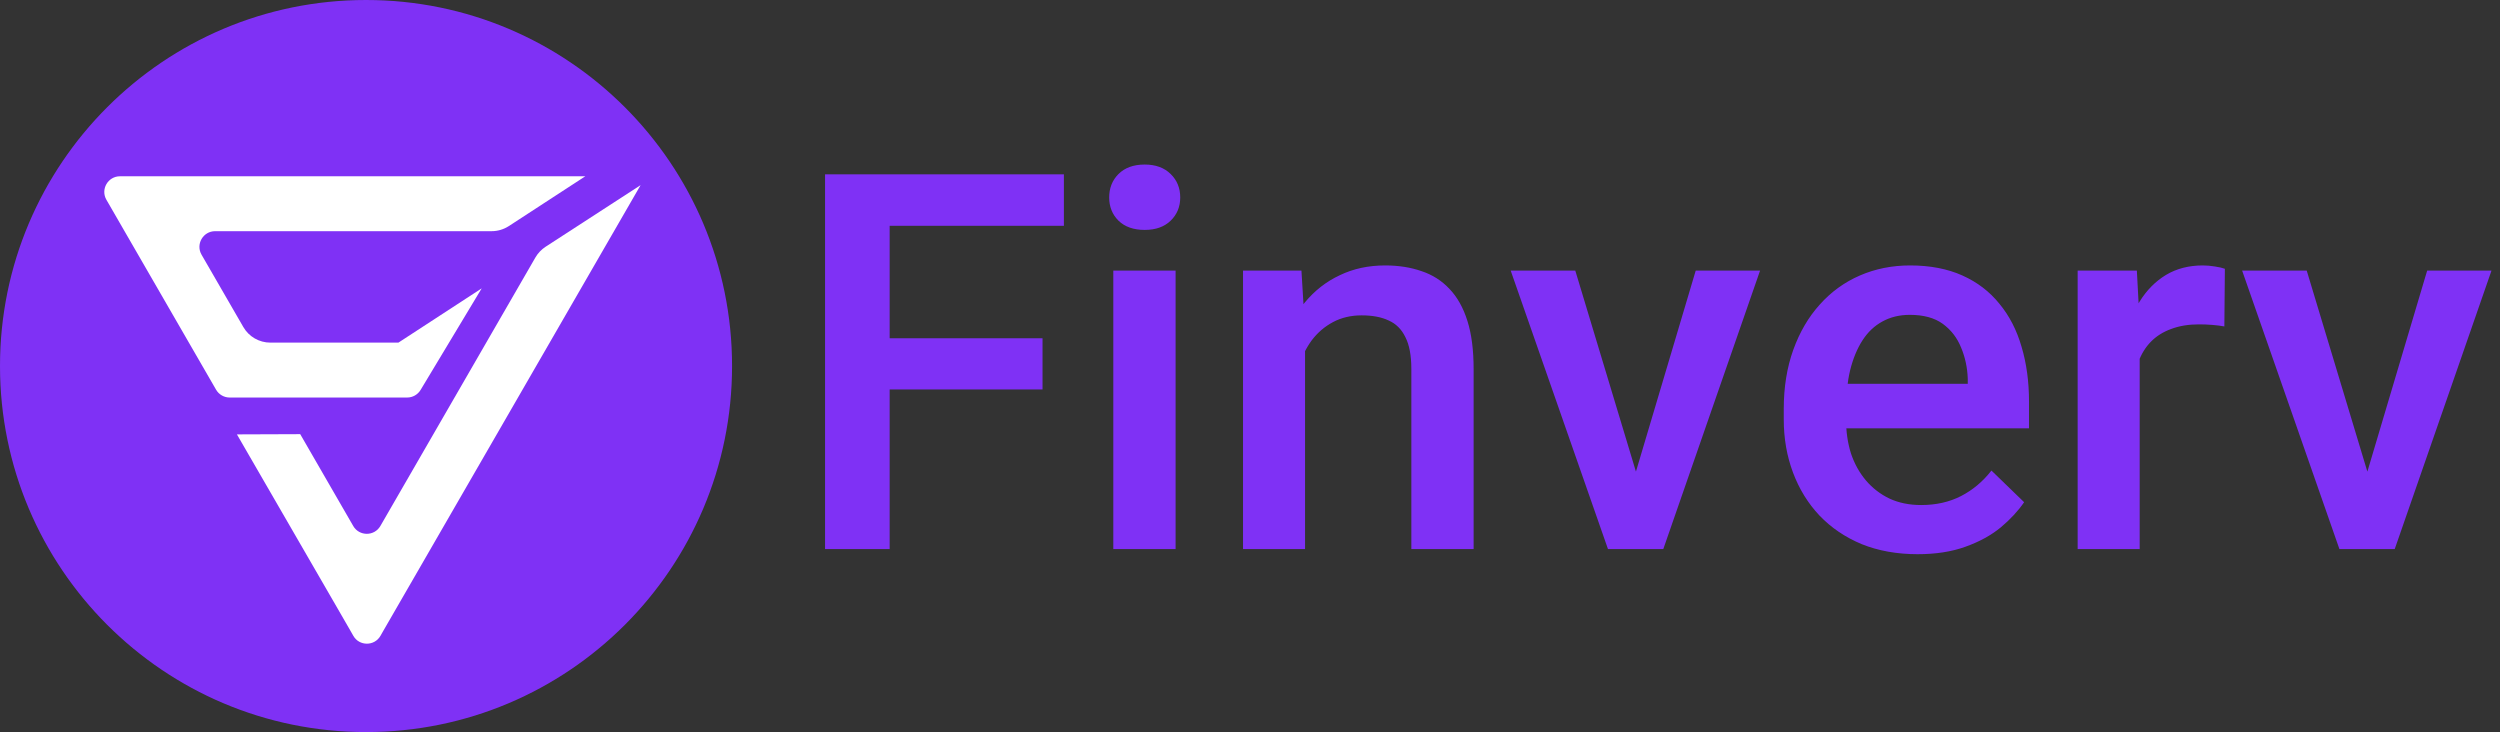 <svg width="683" height="200" viewBox="0 0 683 200" fill="none" xmlns="http://www.w3.org/2000/svg">
<rect x="0" y="0" width="683" height="200" fill="#333333" stroke="none"/>
<path d="M243.055 47.625V150H225.406V47.625H243.055ZM284.82 92.414V106.406H238.555V92.414H284.82ZM290.656 47.625V61.688H238.555V47.625H290.656ZM321.172 73.922V150H304.156V73.922H321.172ZM303.031 53.953C303.031 51.375 303.875 49.242 305.562 47.555C307.297 45.82 309.688 44.953 312.734 44.953C315.734 44.953 318.102 45.82 319.836 47.555C321.57 49.242 322.438 51.375 322.438 53.953C322.438 56.484 321.57 58.594 319.836 60.281C318.102 61.969 315.734 62.812 312.734 62.812C309.688 62.812 307.297 61.969 305.562 60.281C303.875 58.594 303.031 56.484 303.031 53.953ZM356.539 90.164V150H339.594V73.922H355.555L356.539 90.164ZM353.516 109.148L348.031 109.078C348.078 103.688 348.828 98.742 350.281 94.242C351.781 89.742 353.844 85.875 356.469 82.641C359.141 79.406 362.328 76.922 366.031 75.188C369.734 73.406 373.859 72.516 378.406 72.516C382.062 72.516 385.367 73.031 388.32 74.062C391.32 75.047 393.875 76.664 395.984 78.914C398.141 81.164 399.781 84.094 400.906 87.703C402.031 91.266 402.594 95.648 402.594 100.852V150H385.578V100.781C385.578 97.125 385.039 94.242 383.961 92.133C382.93 89.977 381.406 88.453 379.391 87.562C377.422 86.625 374.961 86.156 372.008 86.156C369.102 86.156 366.5 86.766 364.203 87.984C361.906 89.203 359.961 90.867 358.367 92.977C356.82 95.086 355.625 97.523 354.781 100.289C353.938 103.055 353.516 106.008 353.516 109.148ZM444.641 136.57L463.273 73.922H480.852L454.414 150H443.445L444.641 136.57ZM430.367 73.922L449.352 136.852L450.266 150H439.297L412.719 73.922H430.367ZM523.883 151.406C518.258 151.406 513.172 150.492 508.625 148.664C504.125 146.789 500.281 144.188 497.094 140.859C493.953 137.531 491.539 133.617 489.852 129.117C488.164 124.617 487.32 119.766 487.32 114.562V111.75C487.32 105.797 488.188 100.406 489.922 95.578C491.656 90.75 494.07 86.625 497.164 83.203C500.258 79.734 503.914 77.086 508.133 75.258C512.352 73.43 516.922 72.516 521.844 72.516C527.281 72.516 532.039 73.43 536.117 75.258C540.195 77.086 543.57 79.664 546.242 82.992C548.961 86.273 550.977 90.188 552.289 94.734C553.648 99.281 554.328 104.297 554.328 109.781V117.023H495.547V104.859H537.594V103.523C537.5 100.477 536.891 97.617 535.766 94.945C534.688 92.273 533.023 90.117 530.773 88.477C528.523 86.836 525.523 86.016 521.773 86.016C518.961 86.016 516.453 86.625 514.25 87.844C512.094 89.016 510.289 90.727 508.836 92.977C507.383 95.227 506.258 97.945 505.461 101.133C504.711 104.273 504.336 107.812 504.336 111.75V114.562C504.336 117.891 504.781 120.984 505.672 123.844C506.609 126.656 507.969 129.117 509.75 131.227C511.531 133.336 513.688 135 516.219 136.219C518.75 137.391 521.633 137.977 524.867 137.977C528.945 137.977 532.578 137.156 535.766 135.516C538.953 133.875 541.719 131.555 544.062 128.555L552.992 137.203C551.352 139.594 549.219 141.891 546.594 144.094C543.969 146.25 540.758 148.008 536.961 149.367C533.211 150.727 528.852 151.406 523.883 151.406ZM584.562 88.406V150H567.617V73.922H583.789L584.562 88.406ZM607.836 73.43L607.695 89.18C606.664 88.992 605.539 88.852 604.32 88.758C603.148 88.664 601.977 88.617 600.805 88.617C597.898 88.617 595.344 89.039 593.141 89.883C590.938 90.68 589.086 91.852 587.586 93.398C586.133 94.898 585.008 96.727 584.211 98.883C583.414 101.039 582.945 103.453 582.805 106.125L578.938 106.406C578.938 101.625 579.406 97.195 580.344 93.117C581.281 89.039 582.688 85.453 584.562 82.359C586.484 79.266 588.875 76.852 591.734 75.117C594.641 73.383 597.992 72.516 601.789 72.516C602.82 72.516 603.922 72.609 605.094 72.797C606.312 72.984 607.227 73.195 607.836 73.43ZM644.469 136.57L663.102 73.922H680.68L654.242 150H643.273L644.469 136.57ZM630.195 73.922L649.18 136.852L650.094 150H639.125L612.547 73.922H630.195Z" fill="#7F31F5"/>
<circle cx="100" cy="100" r="100" fill="#7F31F5"/>
<path d="M82.018 118.61L96.503 143.701C98.153 146.55 102.266 146.55 103.917 143.701L146.276 70.337C146.962 69.158 147.905 68.172 149.04 67.422L175.009 50.581L108.887 165.127L104.559 172.626L103.938 173.719C102.288 176.569 98.153 176.569 96.524 173.697L95.903 172.605L91.575 165.105L64.727 118.674" fill="white"/>
<path d="M134.321 63.158H58.771C55.471 63.158 53.414 66.737 55.064 69.586L66.463 89.32C67.984 91.977 70.813 93.606 73.877 93.606H108.845L131.599 78.779L114.908 106.525C114.137 107.811 112.744 108.604 111.244 108.604H62.735C61.214 108.604 59.799 107.79 59.028 106.461L34.023 63.158L29.695 55.659L29.074 54.588C27.424 51.738 29.481 48.16 32.781 48.16H159.904L139.013 61.766C137.62 62.666 135.992 63.158 134.321 63.158Z" fill="white"/>
</svg>
